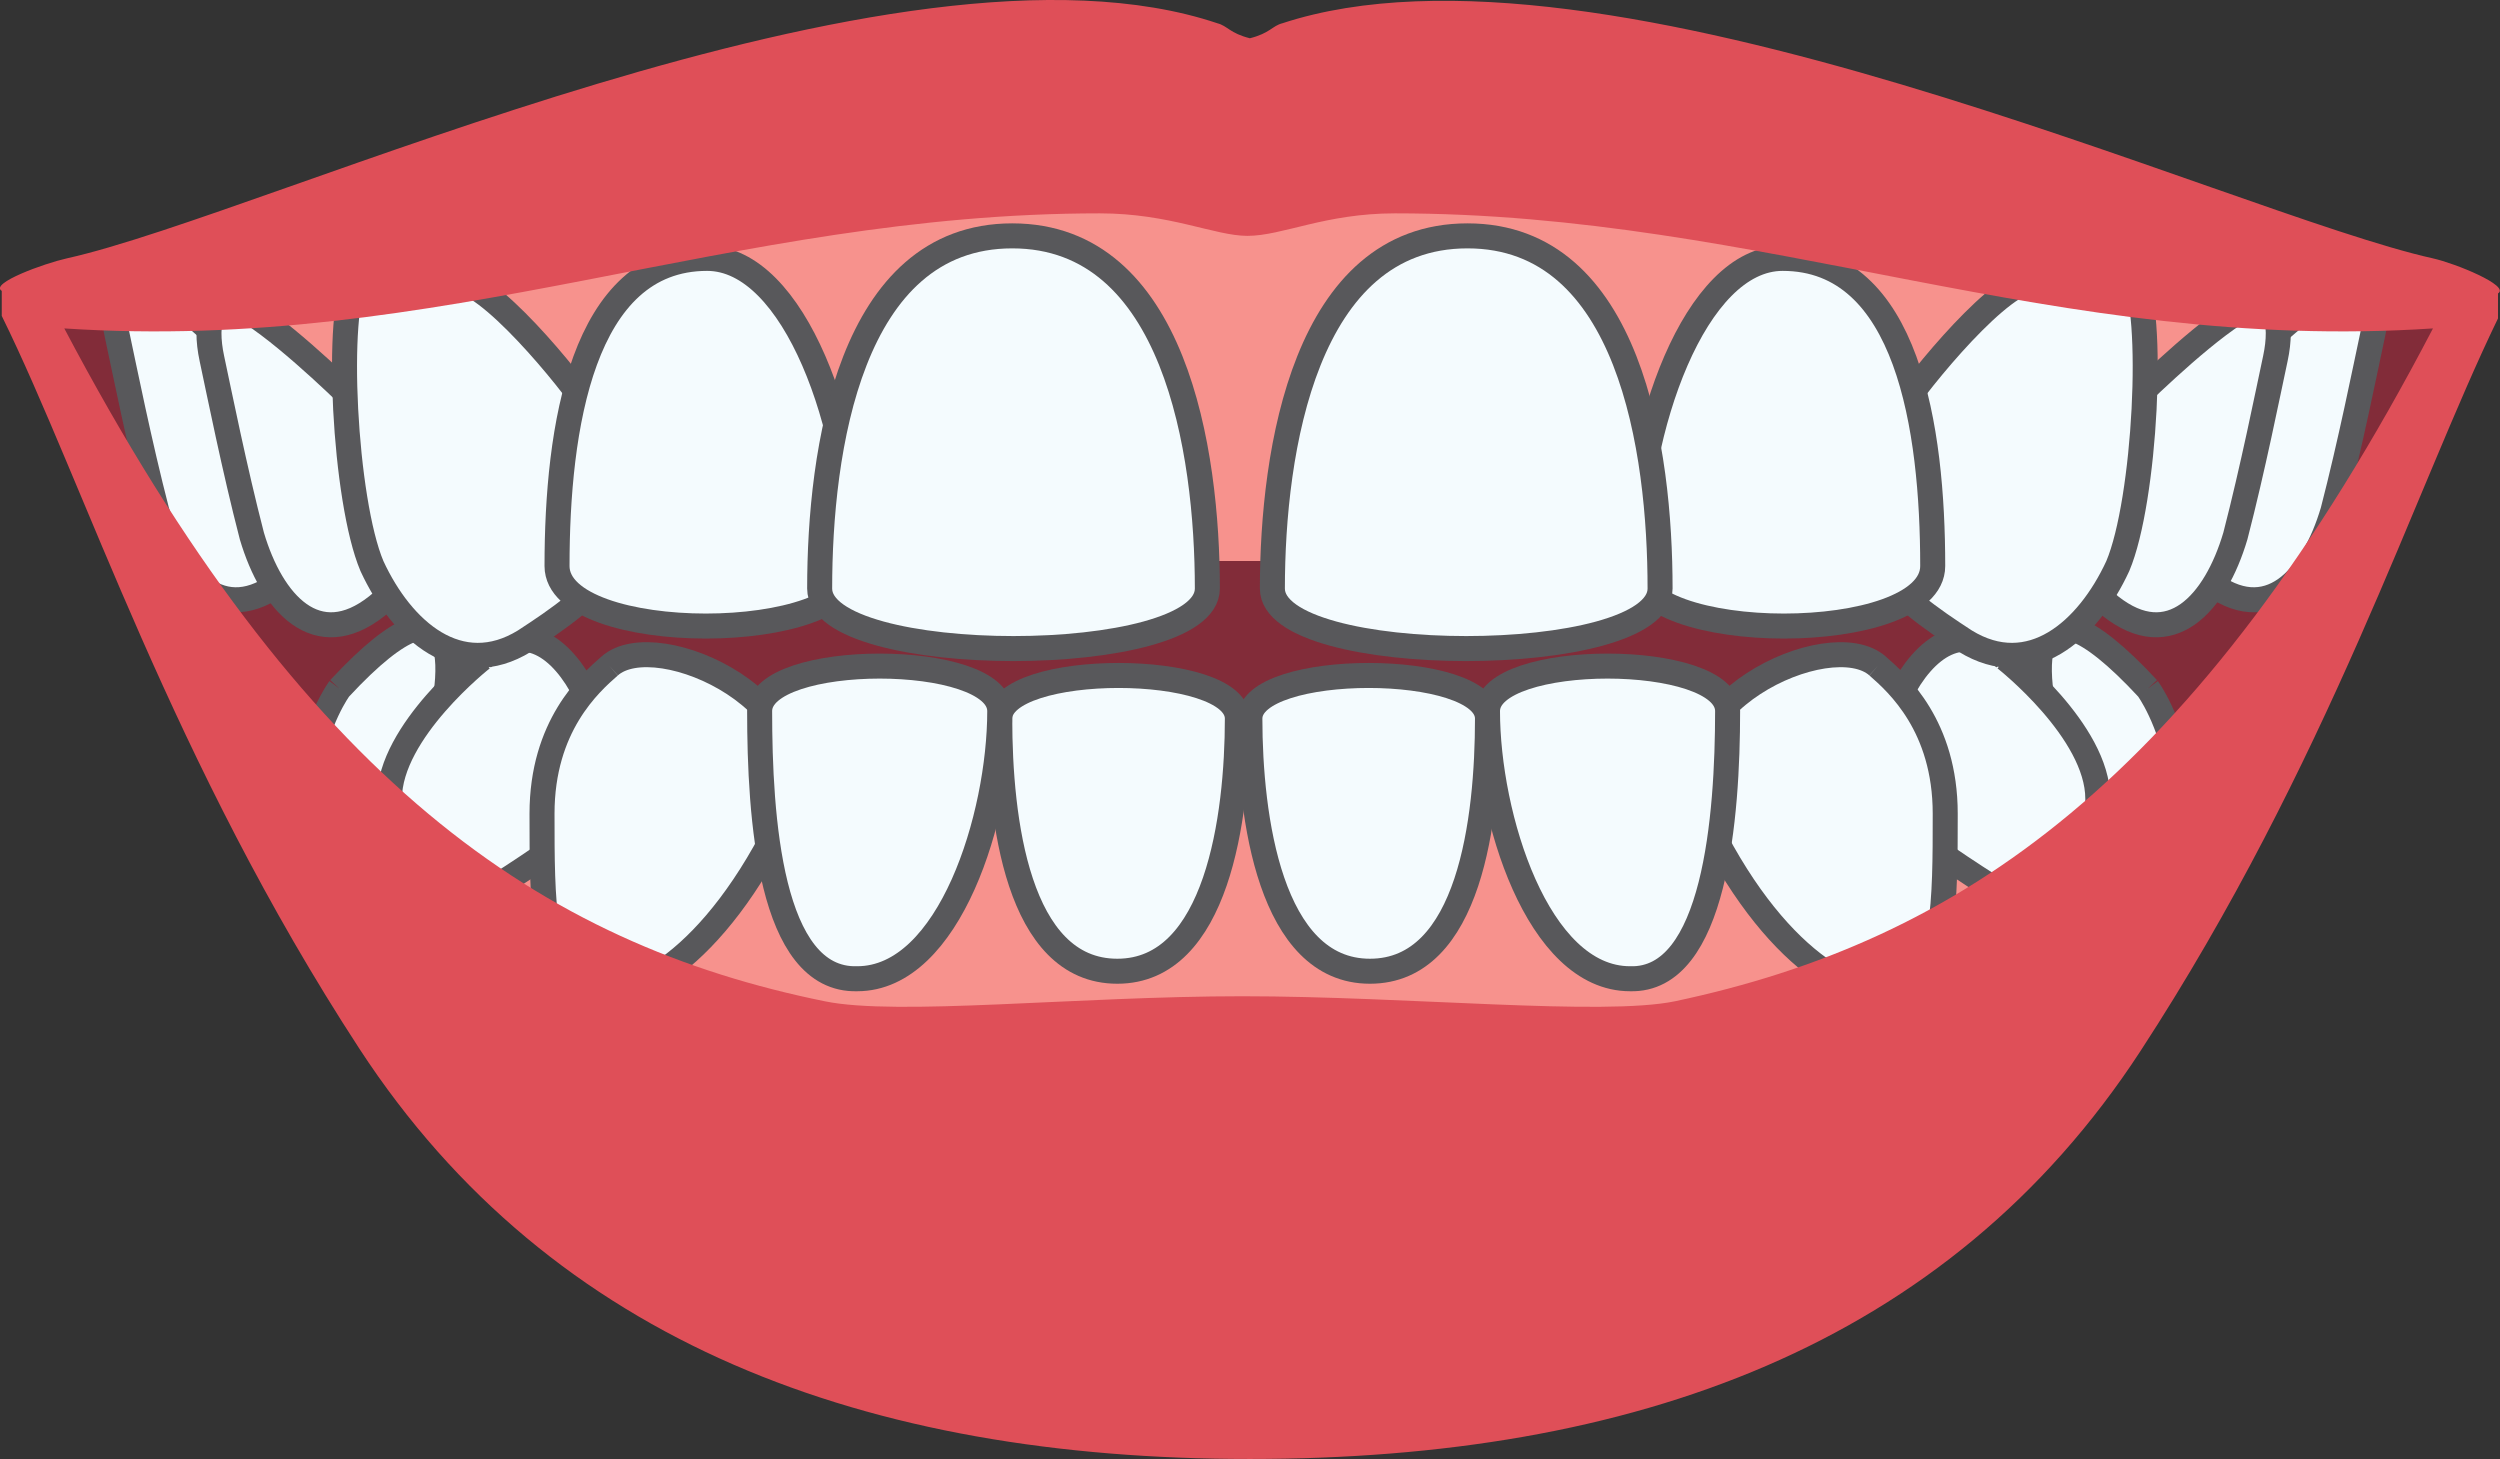 <?xml version="1.0" encoding="utf-8"?>
<svg xmlns="http://www.w3.org/2000/svg" id="Layer_2" data-name="Layer 2" viewBox="0 0 99.95 58.33">
  <rect x="0" y="0" width="99.95" height="58.33" fill="#333333" stroke="none"/>
  <defs>
    <style>
      .cls-1 {
        fill: #f4fbfe;
        stroke: #58585b;
        stroke-miterlimit: 10;
      }

      .cls-2 {
        fill: #df4f58;
      }

      .cls-2, .cls-3, .cls-4 {
        stroke-width: 0px;
      }

      .cls-3 {
        fill: #822c39;
      }

      .cls-4 {
        fill: #f7928d;
      }
    </style>
  </defs>
  <g id="Layer_1-2" data-name="Layer 1">
    <path class="cls-3" d="m.67,11.83c13.1,27.9,27.7,40.3,27.7,40.3,0,0,18.8,1,36.5,2.1,17.7,1.1,34.4-42.5,34.4-42.5C78.77,3.63,9.57,6.23.67,11.83Z"/>
    <g>
      <path id="Fill-81" class="cls-4" d="m13.97,39.63c-.1,1.1,35.6,10.1,35.6,10.1,0,0,34.4-6.4,34.3-7.4l1.8-10.7-1.8-3.1H14.47l-.5,11.1Z"/>
      <path id="Fill-97" class="cls-1" d="m13.57,27.53s-.9,1.2-1.3,3.5c-.4,2.3.4,6.3.8,5.9.4-.4,2.8-3.2,4.1-6.5,1.2-3.4,1.5-8.4-3.6-2.9"/>
      <path id="Fill-101" class="cls-1" d="m19.27,26.33s-3.7,2.9-3.7,5.6-.3,5.7.3,5.7,5.8-3.2,7.7-4.8c2-1.6-1-9.8-4.3-6.5"/>
      <path id="Fill-105" class="cls-1" d="m24.37,26.63c-.8.7-2.7,2.4-2.7,5.9s0,6.5,1.7,7.1,5.2-1.2,8-7.1c2-4.3-5.1-7.6-7-5.9"/>
      <path id="Fill-117" class="cls-1" d="m39.97,28.73c0-2.3,9.5-2.3,9.5,0,0,3.9-.8,10.1-4.8,10.1s-4.7-6.1-4.7-10.1"/>
      <path id="Fill-121" class="cls-1" d="m30.37,28.43c0-2.4,9.6-2.4,9.6,0,0,4.2-2,10.7-5.7,10.7-3.5.1-3.9-6.5-3.9-10.7"/>
      <path id="Fill-97-2" data-name="Fill-97" class="cls-1" d="m85.87,27.53s.9,1.2,1.3,3.5-.4,6.3-.8,5.9c-.4-.4-2.8-3.2-4.1-6.5-1.2-3.4-1.5-8.4,3.6-2.9"/>
      <path id="Fill-101-2" data-name="Fill-101" class="cls-1" d="m80.17,26.33s3.7,2.9,3.7,5.6.3,5.7-.3,5.7-5.8-3.2-7.7-4.8c-2.1-1.6,1-9.8,4.3-6.5"/>
      <path id="Fill-105-2" data-name="Fill-105" class="cls-1" d="m75.07,26.63c.8.7,2.7,2.4,2.7,5.9s0,6.5-1.7,7.1-5.2-1.2-8-7.1c-2-4.3,5.1-7.6,7-5.9"/>
      <path id="Fill-117-2" data-name="Fill-117" class="cls-1" d="m59.47,28.73c0-2.3-9.5-2.3-9.5,0,0,3.9.8,10.1,4.8,10.1s4.7-6.1,4.7-10.1"/>
      <path id="Fill-121-2" data-name="Fill-121" class="cls-1" d="m69.07,28.43c0-2.4-9.6-2.4-9.6,0,0,4.2,2,10.7,5.7,10.7,3.4.1,3.9-6.5,3.9-10.7"/>
    </g>
    <g>
      <path id="Fill-125" class="cls-4" d="m92.87,15.23c.1-1.1,2.6-.1,2.4-3.8S49.67,3.93,49.67,3.93c0,0-44.8,3.8-45,7.5-.2,3.7,2.3,2.8,2.4,3.9l7.2,7.1h73l5.6-7.2Z"/>
      <path id="Fill-141" class="cls-1" d="m10.47,15.13s-2.5-2.5-4.2-3.6-1.9.4-1.6,1.8.9,4.4,1.6,7.1c.8,2.7,2.6,4.7,5,2.8,2.5-2,3.1-4.7-.8-8.1"/>
      <path id="Fill-141-2" data-name="Fill-141" class="cls-1" d="m14.27,16.13s-2.5-2.5-4.2-3.6-1.9.4-1.6,1.8.9,4.4,1.6,7.1c.8,2.7,2.6,4.7,5,2.8,2.5-2,3.1-4.7-.8-8.1"/>
      <path id="Fill-145" class="cls-1" d="m23.87,16.93c.2-.1-2.9-4.2-4.8-5.4-1.5-1.4-4-2.1-4.8-.6-.9,1.5-.5,9.1.6,11.7,1.2,2.6,3.5,4.6,6.1,3,2.6-1.7,6.3-4.2,2.9-8.7"/>
      <path id="Fill-149" class="cls-1" d="m22.27,22.63c0,3.2,11.9,3.2,11.9,0,0-5.5-2.4-12.3-5.9-12.3-5,0-6,6.8-6,12.3"/>
      <path id="Fill-157" class="cls-1" d="m32.77,23.53c0,3.2,15.5,3.2,15.5,0,0-5.5-1.3-14.1-7.8-14.1s-7.7,8.6-7.7,14.1"/>
      <path id="Fill-141-3" data-name="Fill-141" class="cls-1" d="m89.07,15.13s2.5-2.5,4.2-3.6,1.9.4,1.6,1.8-.9,4.4-1.6,7.1c-.8,2.7-2.6,4.7-5,2.8-2.5-2-3.2-4.7.8-8.1"/>
      <path id="Fill-141-4" data-name="Fill-141" class="cls-1" d="m85.17,16.13s2.5-2.5,4.2-3.6,1.9.4,1.6,1.8-.9,4.4-1.6,7.1c-.8,2.7-2.6,4.7-5,2.8-2.4-2-3.1-4.7.8-8.1"/>
      <path id="Fill-145-2" data-name="Fill-145" class="cls-1" d="m75.67,16.93c-.2-.1,2.9-4.2,4.8-5.4,1.5-1.4,4-2.1,4.8-.6.9,1.5.5,9.1-.6,11.7-1.2,2.6-3.5,4.6-6.1,3-2.6-1.7-6.3-4.2-2.9-8.7"/>
      <path id="Fill-149-2" data-name="Fill-149" class="cls-1" d="m77.27,22.63c0,3.2-11.9,3.2-11.9,0,0-5.5,2.4-12.3,5.9-12.3,5,0,6,6.8,6,12.3"/>
      <path id="Fill-157-2" data-name="Fill-157" class="cls-1" d="m66.37,23.53c0,3.2-15.5,3.2-15.5,0,0-5.5,1.3-14.1,7.8-14.1s7.7,8.6,7.7,14.1"/>
    </g>
    <path class="cls-2" d="m97.27,10.33c-8.1-1.8-33.2-13.6-46-9.4-.4.1-.5.4-1.3.6-.8-.2-.9-.5-1.3-.6C35.87-3.37,10.77,8.53,2.67,10.33c-.9.2-3.1,1-2.6,1.3v1c3.3,6.7,6.8,17.8,14.3,29.3,7.7,11.8,20.3,16.4,35.6,16.4s27.9-4.5,35.6-16.3c7.5-11.5,11-22.5,14.3-29.3v-1c.5-.3-1.7-1.2-2.6-1.4Zm-30.3,29.7c-2.9.6-10.7-.2-17.3-.2s-13.8.8-16.7.2c-11.3-2.3-20.8-8.7-30.4-26.9,15.1,1,26.6-4.6,41.4-4.6,2.8,0,4.6.9,5.9.9,1.4,0,3.1-.9,5.9-.9,14.8,0,26.4,5.6,41.5,4.6-9.5,18.2-19,24.5-30.3,26.9Z"/>
  </g>
</svg>